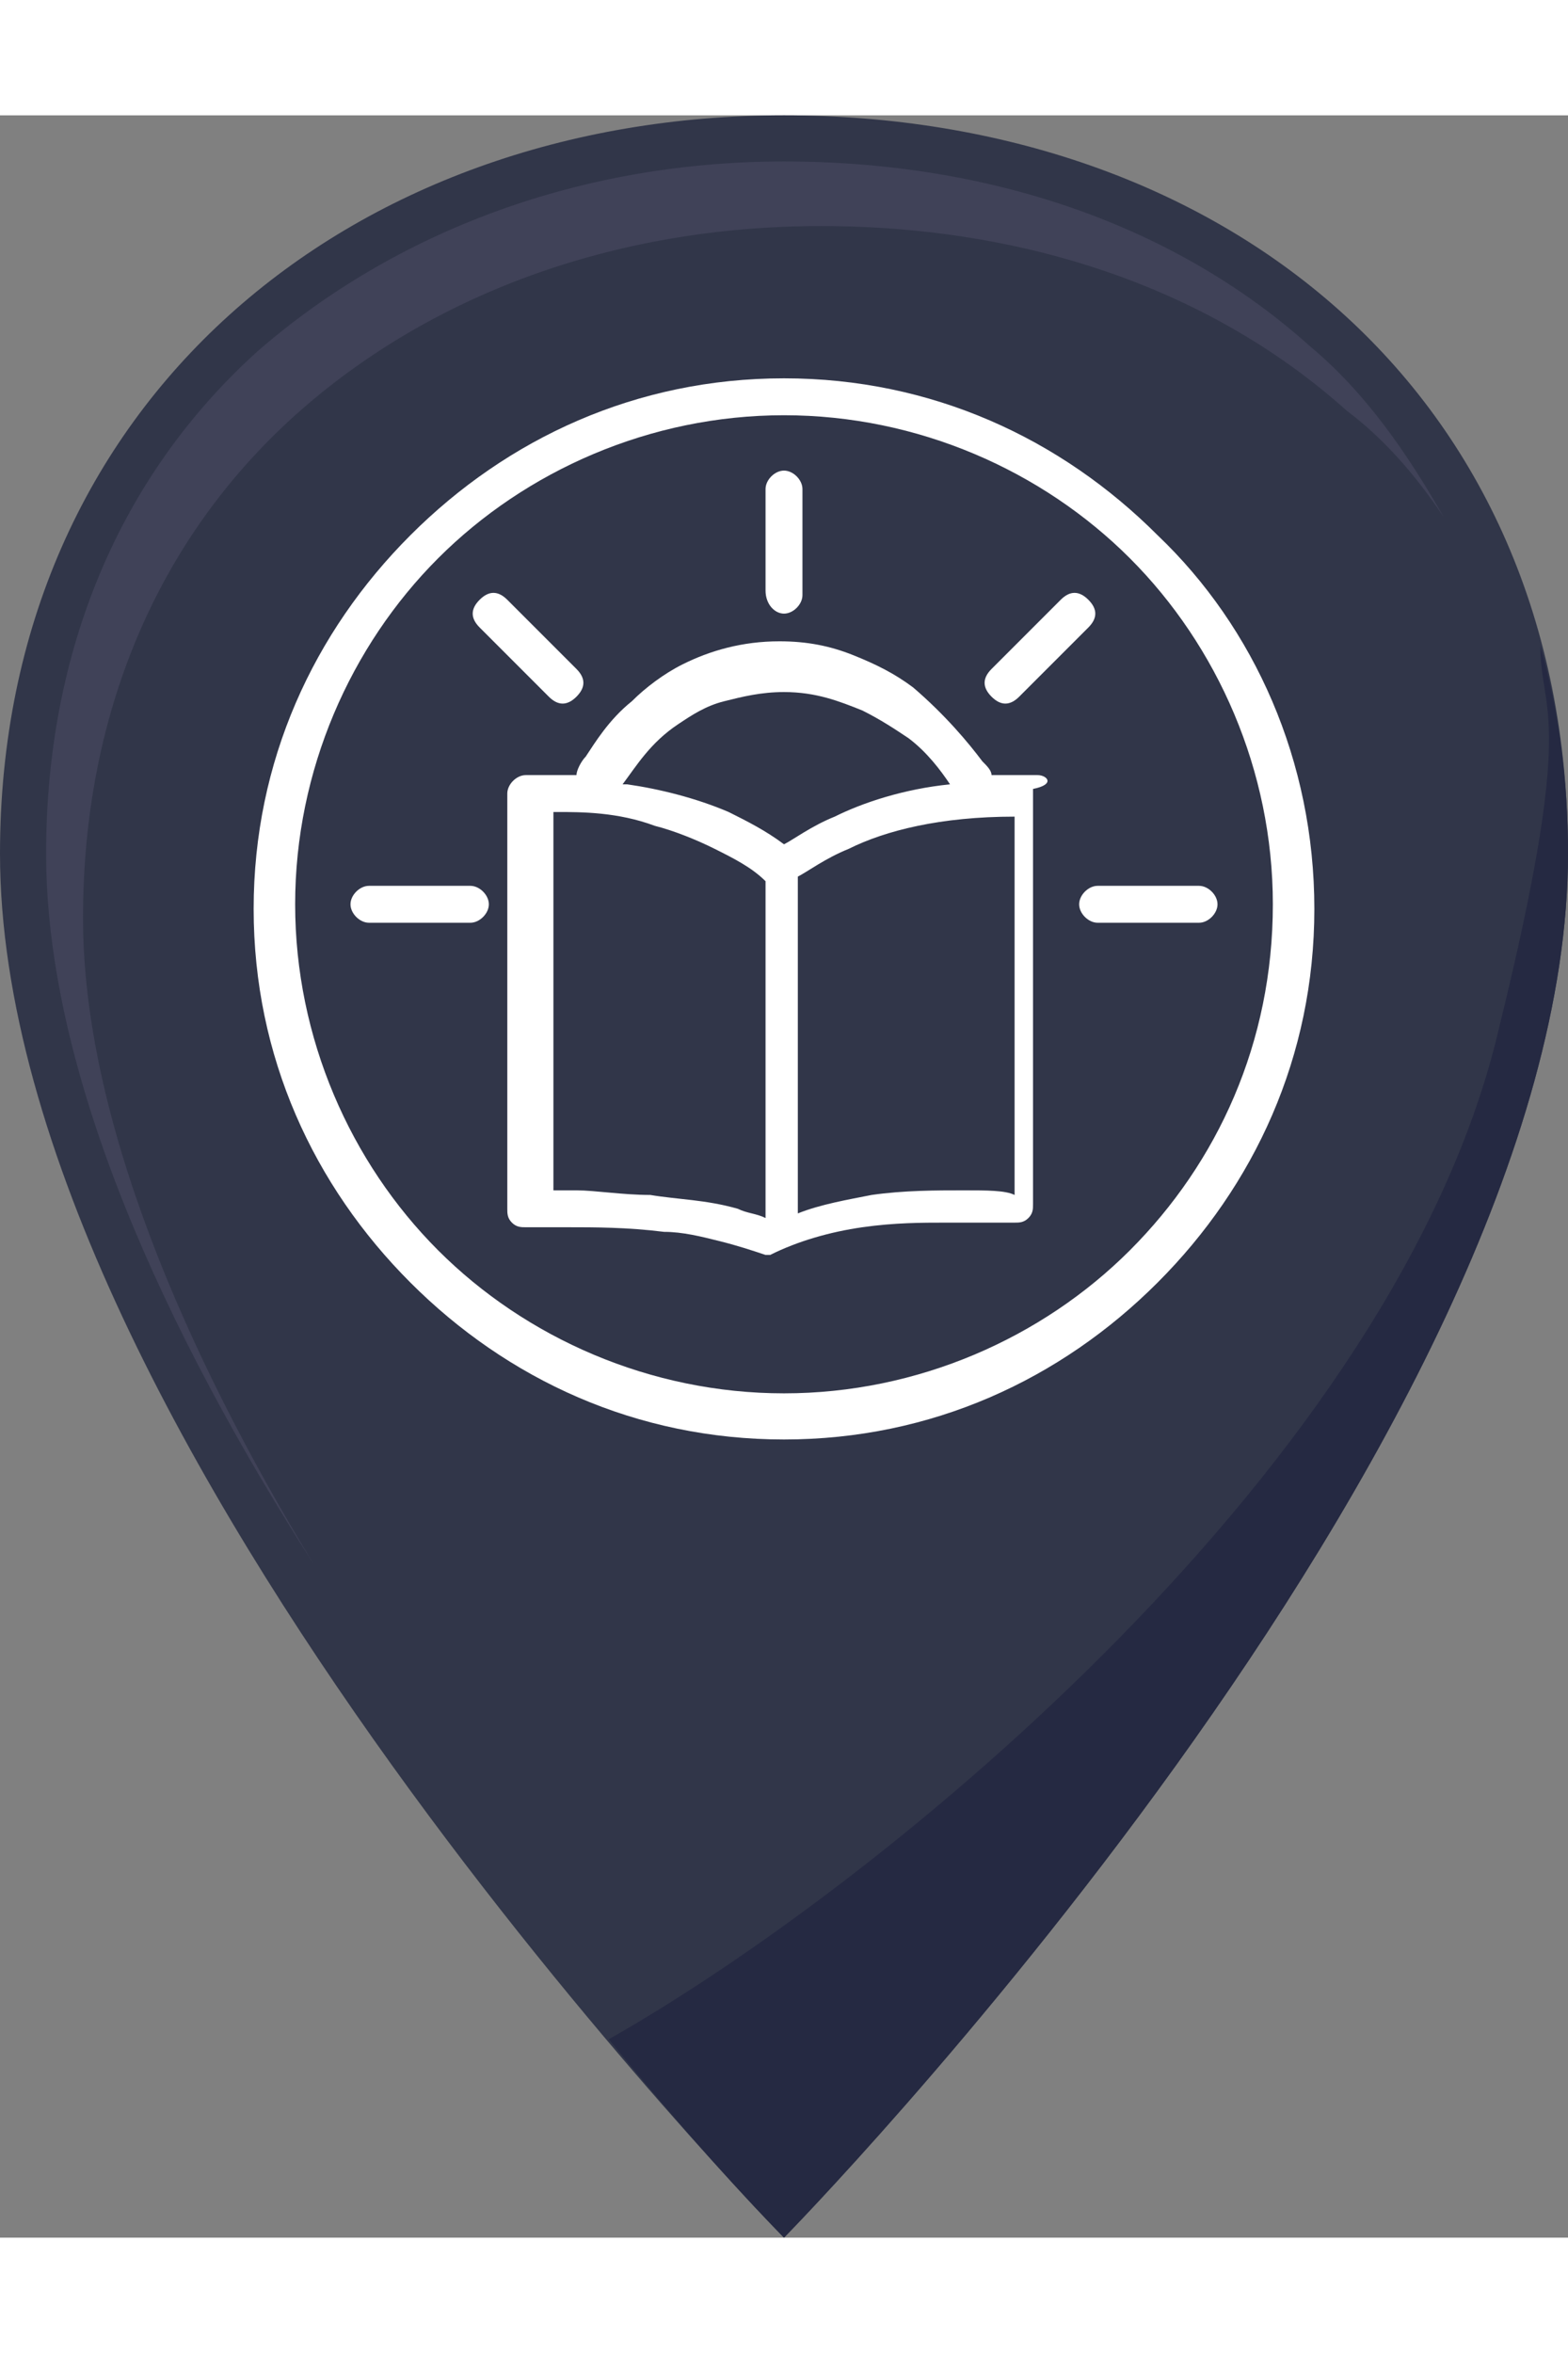 <?xml version="1.0" encoding="UTF-8"?>
<!-- Generator: Adobe Illustrator 28.3.0, SVG Export Plug-In . SVG Version: 6.00 Build 0)  -->
<svg xmlns="http://www.w3.org/2000/svg" xmlns:xlink="http://www.w3.org/1999/xlink" version="1.1" id="Object" width="34px" height="51px" x="0px" y="0px" viewBox="0 0 34 46" style="enable-background:new 0 0 34 46;" xml:space="preserve">
<rect x="0" y="0" width="34" height="46" fill="#808080" stroke="none"/>
<style type="text/css">
	.st0{fill:#313649;}
	.st1{fill:#404258;}
	.st2{fill:#252942;}
	.st3{fill:#FFFFFF;}
</style>
<g>
	<g>
		<path class="st0" d="M34,16c0,12.7-17,30-17,30S0,28.7,0,16C0,6.2,7.6,0,17,0S34,5.9,34,16z"></path>
		<path class="st1" d="M1.8,17.4c0-4.4,1.6-8.2,4.6-10.9c2.9-2.6,6.9-4.1,11.4-4.1c4.5,0,8.5,1.4,11.4,4C30,7,30.7,7.8,31.3,8.7    C30.5,7.3,29.6,6,28.4,5C25.5,2.4,21.5,1,17,1C12.6,1,8.6,2.5,5.6,5.1C2.6,7.8,1,11.6,1,16c0,4.8,2.6,10.4,5.8,15.4    C4,26.8,1.8,21.7,1.8,17.4z"></path>
		<path class="st2" d="M13.2,41.7C15.4,44.4,17,46,17,46s17-17.3,17-30c0-1.6-0.2-3.1-0.6-4.5c0,1.5,0.8,1.4-0.9,8.3    C30.3,29.2,19.2,38.3,13.2,41.7z"></path>
	</g>
	<g>
		<g>
			<path class="st3" d="M22.5,14.3c-0.1,0-0.3,0-0.4,0c-0.2,0-0.4,0-0.6,0c0-0.1-0.1-0.2-0.2-0.3c-0.3-0.4-0.8-1-1.5-1.6     c-0.4-0.3-0.8-0.5-1.3-0.7c-0.5-0.2-1-0.3-1.6-0.3c-0.8,0-1.5,0.2-2.1,0.5c-0.4,0.2-0.8,0.5-1.1,0.8c-0.5,0.4-0.8,0.9-1,1.2     c-0.1,0.1-0.2,0.3-0.2,0.4c-0.2,0-0.5,0-0.6,0c-0.3,0-0.5,0-0.5,0c-0.2,0-0.4,0.2-0.4,0.4v9c0,0.1,0,0.2,0.1,0.3     c0.1,0.1,0.2,0.1,0.3,0.1l0,0c0,0,0.4,0,0.9,0c0.6,0,1.3,0,2.1,0.1c0.4,0,0.8,0.1,1.2,0.2c0.4,0.1,0.7,0.2,1,0.3c0,0,0.1,0,0.1,0     c0,0,0,0,0,0c0,0,0,0,0,0c0,0,0,0,0,0c0,0,0,0,0,0l0,0c0,0,0,0,0,0c0,0,0,0,0,0c0,0,0,0,0,0c0,0,0,0,0,0c0,0,0,0,0,0c0,0,0,0,0,0     c0,0,0,0,0,0c0,0,0,0,0,0h0c0.6-0.3,1.3-0.5,2-0.6c0.7-0.1,1.3-0.1,1.8-0.1c0.4,0,0.8,0,1.1,0c0.1,0,0.2,0,0.3,0c0,0,0.1,0,0.1,0     c0,0,0,0,0,0h0l0,0l0,0c0.1,0,0.2,0,0.3-0.1c0.1-0.1,0.1-0.2,0.1-0.3v-9C22.9,14.5,22.7,14.3,22.5,14.3L22.5,14.3z M14.7,13.2     c0.3-0.2,0.6-0.4,1-0.5c0.4-0.1,0.8-0.2,1.3-0.2c0.7,0,1.2,0.2,1.7,0.4c0.4,0.2,0.7,0.4,1,0.6c0.4,0.3,0.7,0.7,0.9,1     c-1,0.1-1.9,0.4-2.5,0.7c-0.5,0.2-0.9,0.5-1.1,0.6c-0.4-0.3-0.8-0.5-1.2-0.7c-0.7-0.3-1.5-0.5-2.2-0.6c0,0-0.1,0-0.1,0     C13.8,14.1,14.1,13.6,14.7,13.2L14.7,13.2z M14.1,23.4c-0.6,0-1.2-0.1-1.6-0.1c-0.2,0-0.4,0-0.5,0v-8.2c0,0,0,0,0.1,0     c0.5,0,1.3,0,2.1,0.3c0.4,0.1,0.9,0.3,1.3,0.5c0.4,0.2,0.8,0.4,1.1,0.7v7.3c-0.2-0.1-0.4-0.1-0.6-0.2     C15.3,23.5,14.7,23.5,14.1,23.4L14.1,23.4z M20.9,23.3c-0.6,0-1.3,0-2,0.1c-0.5,0.1-1.1,0.2-1.6,0.4v-7.3     c0.2-0.1,0.6-0.4,1.1-0.6c0.8-0.4,2-0.7,3.6-0.7c0,0,0,0,0,0v8.2C21.8,23.3,21.4,23.3,20.9,23.3L20.9,23.3z"></path>
			<path class="st3" d="M26,16.7h-2.2c-0.2,0-0.4,0.2-0.4,0.4s0.2,0.4,0.4,0.4H26c0.2,0,0.4-0.2,0.4-0.4S26.2,16.7,26,16.7z"></path>
			<path class="st3" d="M10.2,16.7H8c-0.2,0-0.4,0.2-0.4,0.4s0.2,0.4,0.4,0.4h2.2c0.2,0,0.4-0.2,0.4-0.4S10.4,16.7,10.2,16.7z"></path>
			<path class="st3" d="M17,10.8c0.2,0,0.4-0.2,0.4-0.4V8.1c0-0.2-0.2-0.4-0.4-0.4s-0.4,0.2-0.4,0.4v2.2     C16.6,10.6,16.8,10.8,17,10.8z"></path>
			<path class="st3" d="M11.9,12.6c0.2,0.2,0.4,0.2,0.6,0c0.2-0.2,0.2-0.4,0-0.6l-1.5-1.5c-0.2-0.2-0.4-0.2-0.6,0     c-0.2,0.2-0.2,0.4,0,0.6L11.9,12.6z"></path>
			<path class="st3" d="M22.1,12.6l1.5-1.5c0.2-0.2,0.2-0.4,0-0.6c-0.2-0.2-0.4-0.2-0.6,0L21.5,12c-0.2,0.2-0.2,0.4,0,0.6     C21.7,12.8,21.9,12.8,22.1,12.6z"></path>
		</g>
		<path class="st3" d="M25.1,9.1C23,7,20.2,5.7,17,5.7S11,7,8.9,9.1c-2.1,2.1-3.4,4.9-3.4,8.1s1.3,6,3.4,8.1    c2.1,2.1,4.9,3.4,8.1,3.4s6-1.3,8.1-3.4c2.1-2.1,3.4-4.9,3.4-8.1S27.2,11.1,25.1,9.1L25.1,9.1z M24.5,24.6    c-1.9,1.9-4.6,3.1-7.5,3.1c-2.9,0-5.6-1.2-7.5-3.1s-3.1-4.6-3.1-7.5c0-2.9,1.2-5.6,3.1-7.5c1.9-1.9,4.6-3.1,7.5-3.1    c2.9,0,5.6,1.2,7.5,3.1c1.9,1.9,3.1,4.6,3.1,7.5C27.6,20.1,26.4,22.7,24.5,24.6z"></path>
	</g>
</g>
</svg>
